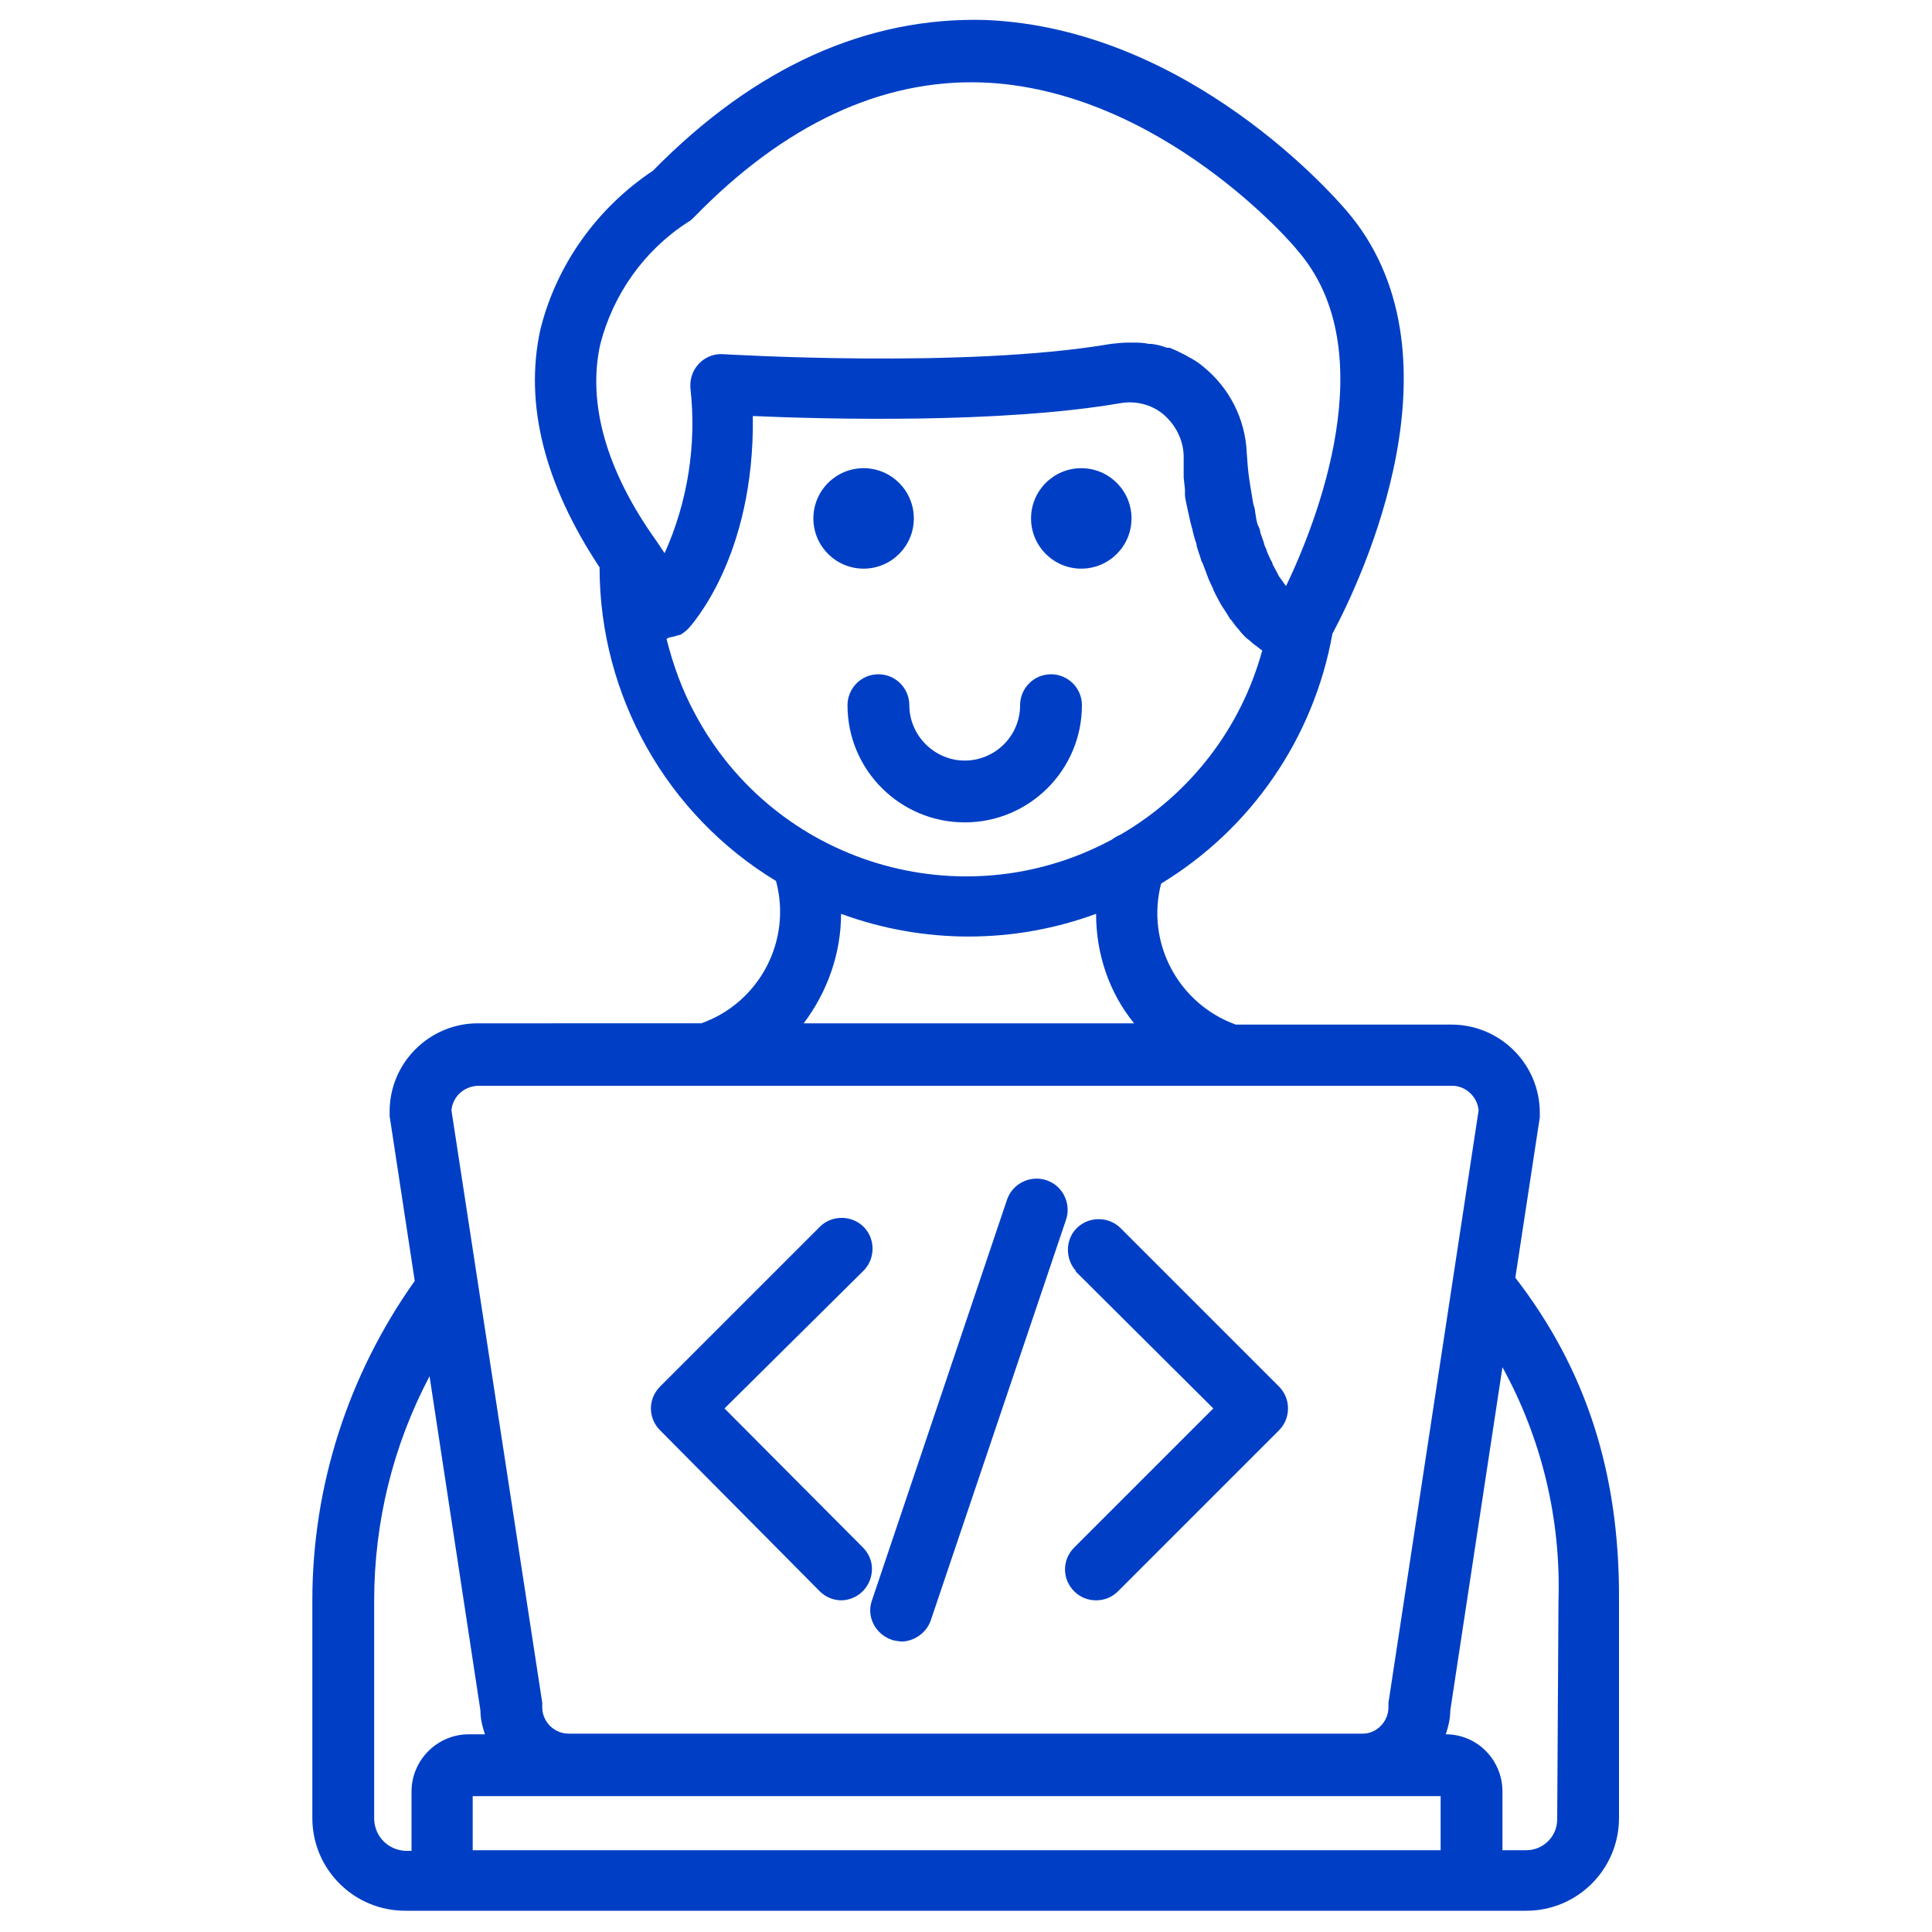 <?xml version="1.0" encoding="utf-8"?>
<!-- Generator: Adobe Illustrator 23.0.2, SVG Export Plug-In . SVG Version: 6.00 Build 0)  -->
<svg version="1.1" id="Layer_1" xmlns="http://www.w3.org/2000/svg" xmlns:xlink="http://www.w3.org/1999/xlink" x="0px" y="0px"
	 viewBox="0 0 300 300" style="enable-background:new 0 0 300 300;" xml:space="preserve">
<style type="text/css">
	.st0{fill:#003FC5;}
</style>
<title>professions-nounproject</title>
<path class="st0" d="M235.3,198.4l3.8-24.9c0-0.2,0-0.5,0-0.7c0-7.6-6.2-13.7-13.7-13.7h-33.5c-8.9-3.2-14-12.7-11.6-21.9
	c14-8.5,23.7-22.6,26.6-38.8c4.5-8.4,21.3-43.8,2-65.9c-1.5-1.7-24.2-28.1-55.9-29.4c-18.3-0.5-35.7,7.2-51.6,23.4
	c-8.7,5.8-15,14.6-17.5,24.7c-2.5,11.5,0.6,23.9,9.2,36.9c0,19.9,10.4,38.4,27.4,48.7c2.5,9.3-2.6,18.9-11.6,22.1H74.2
	c-7.5,0-13.7,6.1-13.7,13.7c0,0.2,0,0.5,0,0.7l3.9,25.6c-10.3,14.5-15.9,31.8-15.9,49.6v33.8c0,8,6.5,14.4,14.4,14.4H237
	c8,0,14.4-6.5,14.4-14.4v-33.9C251.5,228.4,246.1,212.4,235.3,198.4z M93.2,53.5c2-7.8,6.8-14.6,13.6-19c0.4-0.2,0.7-0.5,1-0.8
	c14-14.4,29.1-21.4,44.6-20.9c27.8,1,48.8,25.6,49,26l0,0c13.7,15.6,3,42.4-1.7,52.2c-0.4-0.5-0.7-1-1.1-1.5
	c-0.1-0.2-0.2-0.4-0.3-0.6l-0.7-1.3c0-0.3-0.3-0.6-0.4-0.9c-0.2-0.5-0.5-1-0.6-1.5c-0.2-0.3-0.3-0.7-0.4-1.1l-0.5-1.4
	c0-0.4-0.2-0.8-0.4-1.2c-0.2-0.6-0.3-1.3-0.4-2c0-0.4-0.2-0.9-0.3-1.3l-0.4-2.4l-0.2-1.3c-0.2-1.3-0.3-2.6-0.4-4.1
	c-0.2-5.3-2.7-10.2-6.8-13.5c-0.7-0.6-1.5-1.1-2.3-1.5l-0.5-0.3c-0.8-0.4-1.6-0.8-2.4-1.1h-0.4c-0.8-0.3-1.6-0.5-2.4-0.6h-0.4
	c-0.9-0.2-1.7-0.2-2.6-0.2h-0.6c-0.9,0-1.8,0.1-2.7,0.2c-22.7,3.9-59.9,1.6-60.2,1.6c-2.6-0.2-4.9,1.8-5.1,4.5c0,0.2,0,0.5,0,0.7
	c1,8.8-0.4,17.7-4,25.7l-1.2-1.8C94.1,73.1,91.2,62.6,93.2,53.5z M103.9,99L103.9,99c0.5-0.1,1-0.2,1.5-0.4h0.2
	c0.5-0.3,0.9-0.6,1.3-1c0.4-0.5,10.3-11.1,10-33c11.4,0.5,38.5,1.2,57.1-2c2.3-0.4,4.8,0.2,6.6,1.7c1.9,1.6,3.1,3.9,3.2,6.4
	c0,0.9,0,1.7,0,2.6v0.8L184,76c0,0.3,0,0.6,0,0.9s0.2,1.2,0.3,1.7c0.1,0.3,0.1,0.6,0.2,0.9l0.4,1.8c0.1,0.2,0.1,0.5,0.2,0.7
	c0.2,0.9,0.4,1.7,0.7,2.5v0.2c0.2,0.8,0.5,1.5,0.7,2.2c0,0.2,0.2,0.4,0.3,0.7c0.1,0.3,0.4,1.1,0.6,1.6l0.3,0.8l0.7,1.5
	c0,0.2,0.2,0.4,0.3,0.7l0.8,1.5l0.3,0.5c0.4,0.6,0.8,1.2,1.2,1.9l0.2,0.2c0.4,0.5,0.7,1,1.1,1.4l0.4,0.5c0.3,0.3,0.6,0.7,1,1
	l0.5,0.4c0.3,0.3,0.6,0.5,1,0.8l0.5,0.4l0.3,0.2c-3.3,12.1-11.2,22.3-22,28.6c-0.5,0.2-1,0.5-1.4,0.8c-23.3,12.5-52.3,3.7-64.7-19.6
	c-2-3.7-3.4-7.6-4.4-11.6L103.9,99z M130.6,141.9c12.8,4.7,26.8,4.7,39.6,0c0,6.2,2,12.2,5.9,17h-51.3
	C128.5,154,130.6,148,130.6,141.9L130.6,141.9z M74.2,168.6h151.3c2.1,0,3.9,1.7,4.1,3.8l-14,92c0,0.2,0,0.5,0,0.7
	c0,2.2-1.8,4.1-4,4.1c0,0,0,0,0,0H88.3c-2.2,0-4.1-1.8-4.1-4.1c0,0,0,0,0,0c0-0.2,0-0.5,0-0.7l-14.1-92
	C70.3,170.3,72,168.7,74.2,168.6L74.2,168.6z M58.1,282.5v-33.9c0-12.2,2.9-24.1,8.6-34.9l7.9,51.9c0,1.3,0.3,2.5,0.7,3.7h-2.5
	c-4.9,0-8.9,4-8.9,8.9c0,0,0,0,0,0.1v9.1H63C60.3,287.3,58.2,285.2,58.1,282.5C58.2,282.5,58.2,282.5,58.1,282.5L58.1,282.5z
	 M73.4,287.3v-8.4h150.3v8.4L73.4,287.3z M241.8,282.5c0,2.7-2.2,4.8-4.8,4.8h-3.7v-9.1c0-4.9-3.9-8.9-8.8-8.9
	c0.4-1.2,0.7-2.4,0.7-3.7l8.1-53.3c6.1,11.1,9.1,23.6,8.7,36.3L241.8,282.5z"/>
<circle class="st0" cx="134.1" cy="80.5" r="7.8"/>
<circle class="st0" cx="167.9" cy="80.5" r="7.8"/>
<path class="st0" d="M168,109.5c0-2.7-2.2-4.8-4.8-4.8c-2.7,0-4.8,2.2-4.8,4.8c0,4.8-3.9,8.6-8.6,8.6s-8.6-3.9-8.6-8.6
	c0-2.7-2.2-4.8-4.8-4.8c-2.7,0-4.8,2.2-4.8,4.8c0,10.1,8.2,18.2,18.2,18.2S168,119.6,168,109.5z"/>
<path class="st0" d="M127.3,247.1c0.9,0.9,2.1,1.4,3.4,1.4c2.7-0.1,4.7-2.3,4.7-4.9c0-1.2-0.5-2.4-1.4-3.3l-21.5-21.6l21.5-21.3
	c1.9-1.8,2-4.9,0.2-6.8s-4.9-2-6.8-0.2c-0.1,0.1-0.2,0.2-0.2,0.2l-24.7,24.7c-1.9,1.9-1.9,4.9,0,6.8L127.3,247.1z"/>
<path class="st0" d="M167,197.4l21.4,21.3l-21.6,21.6c-1.9,1.9-1.9,4.9,0,6.8c0.9,0.9,2.1,1.4,3.4,1.4c1.3,0,2.5-0.5,3.4-1.4l25-25
	c0.9-0.9,1.4-2.1,1.4-3.4c0-1.3-0.5-2.5-1.4-3.4l-24.7-24.7c-1.9-1.8-5-1.7-6.8,0.2c-1.7,1.8-1.7,4.7,0,6.6L167,197.4z"/>
<path class="st0" d="M138.4,254.6c0.5,0.2,1,0.2,1.5,0.3c2,0,3.9-1.3,4.6-3.2l21-62.2c0.9-2.5-0.4-5.3-2.9-6.2
	c-2.5-0.9-5.3,0.4-6.2,2.9l-21,62.3C134.5,251,135.9,253.7,138.4,254.6z"/>
</svg>
